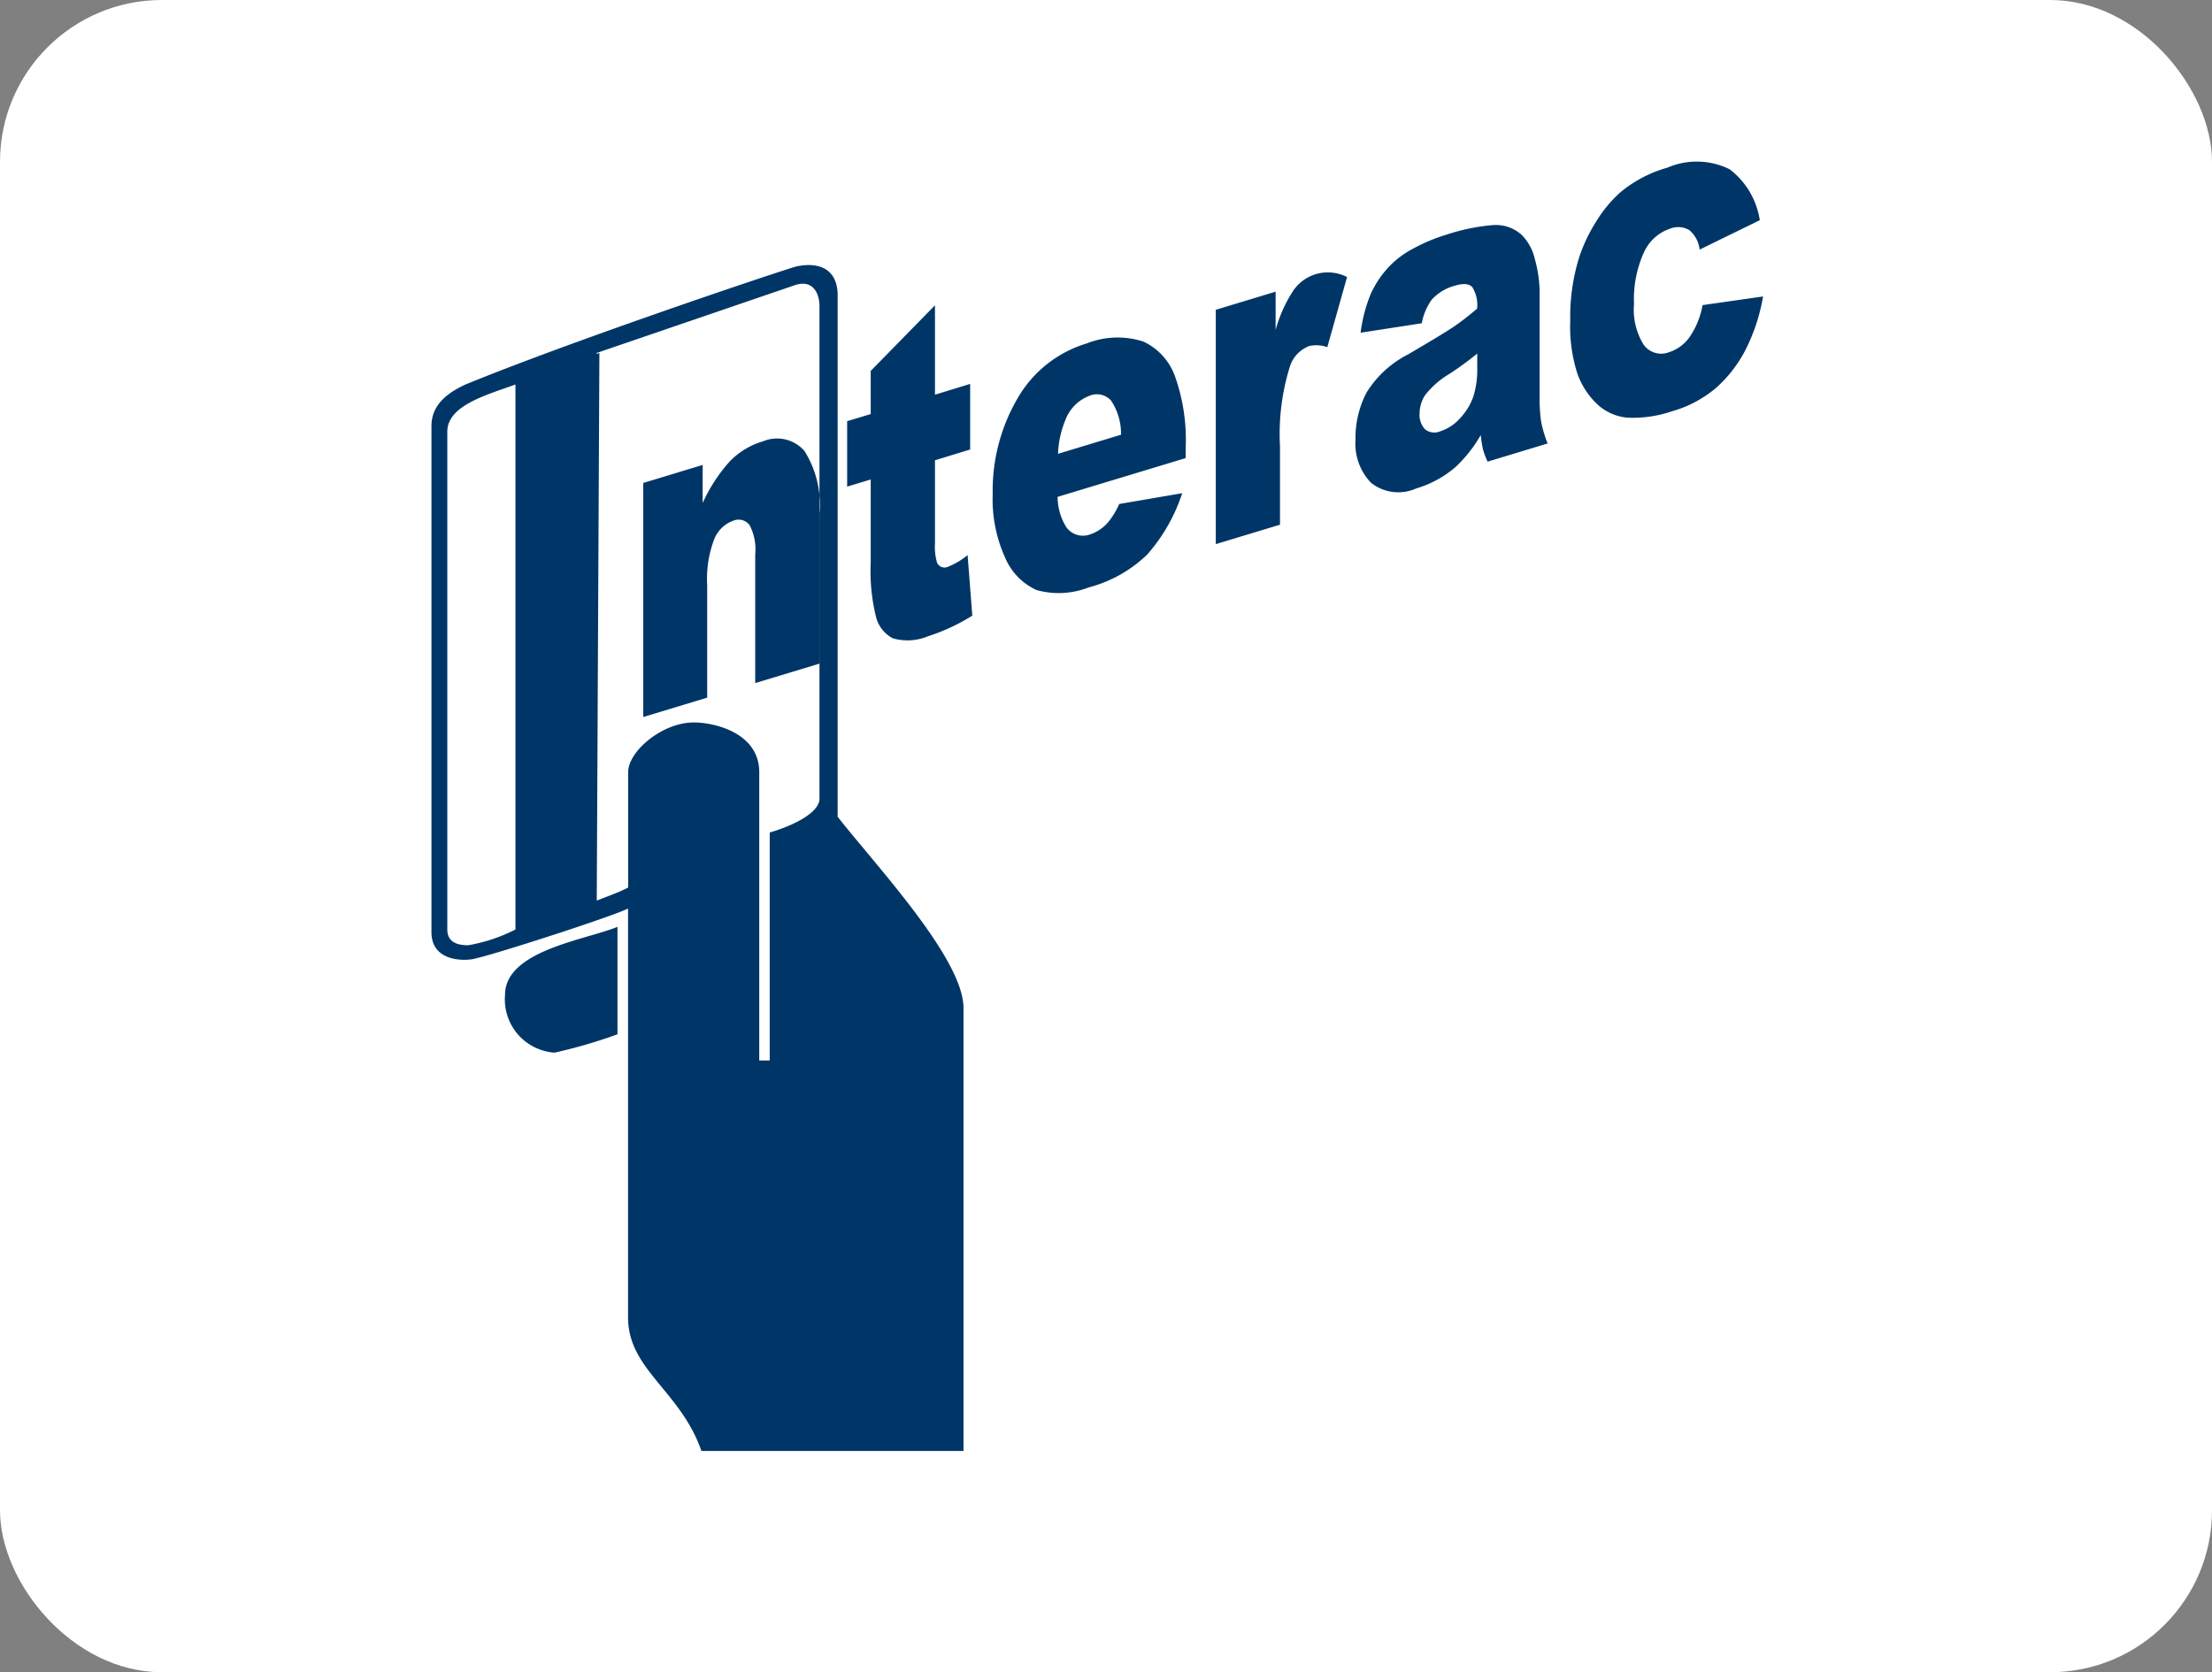 <svg height="31" viewBox="0 0 41 31" width="41" xmlns="http://www.w3.org/2000/svg"><rect x="0" y="0" width="41" height="31" fill="#808080" stroke="none"/><rect fill="#fff" height="31" rx="3" width="41"/><path d="m9.1 31.539v1.992a9.267 9.267 0 0 1 -1.166.34.989.989 0 0 1 -.918-1.071c0-.826 1.506-1.02 2.089-1.263zm4.081-2.04v-9.666c0-.486-.34-.631-.777-.534-.631.194-4.227 1.409-6.121 2.186-.534.243-.631.534-.631.777v9.375c0 .583.68.535.826.486.437-.1 2.526-.777 2.818-.923v7.578c0 .972.972 1.36 1.36 2.477h4.858v-8.21c0-.923-1.652-2.672-2.332-3.546zm-5.971 2.089a3.088 3.088 0 0 1 -.875.292c-.194 0-.389-.049-.389-.292v-9.229c0-.486.729-.68 1.263-.874v10.1zm5.635-2.429c0 .292-.583.534-.923.631v4.226h-.194v-5.343c0-.729-.826-.923-1.215-.923-.583 0-1.215.534-1.215.923v2.137c-.194.1-.34.146-.583.243v-10.153l3.692-1.263c.34-.1.437.194.437.389v9.132zm-5.635-7.675v10.1l1.506-.535.049-10.149zm2.369 1.826 1.1-.334v.706a3.013 3.013 0 0 1 .5-.769 1.4 1.4 0 0 1 .617-.374.674.674 0 0 1 .77.178 1.877 1.877 0 0 1 .277 1.184v2.759l-1.19.36v-2.387a.953.953 0 0 0 -.107-.545.256.256 0 0 0 -.3-.078.6.6 0 0 0 -.349.334 2.052 2.052 0 0 0 -.134.862v2.084l-1.185.359v-4.339zm5.406-3.288v1.652l.652-.2v1.216l-.652.2v1.54a1.041 1.041 0 0 0 .038.357.151.151 0 0 0 .2.078 1.353 1.353 0 0 0 .367-.218l.087 1.123a3.623 3.623 0 0 1 -.821.382.983.983 0 0 1 -.652.038.613.613 0 0 1 -.31-.39 3.548 3.548 0 0 1 -.1-1.023v-1.531l-.437.132v-1.213l.437-.132v-.8l1.188-1.213zm4.648 2.827-2.375.719a1.075 1.075 0 0 0 .154.55.377.377 0 0 0 .448.146.753.753 0 0 0 .332-.223 1.454 1.454 0 0 0 .208-.341l1.168-.2a3.253 3.253 0 0 1 -.646 1.134 2.446 2.446 0 0 1 -1.086.612 1.532 1.532 0 0 1 -.967.05 1.145 1.145 0 0 1 -.583-.6 2.61 2.61 0 0 1 -.231-1.174 3.391 3.391 0 0 1 .464-1.786 2.211 2.211 0 0 1 1.281-1.013 1.549 1.549 0 0 1 1.047-.034 1.127 1.127 0 0 1 .585.639 3.52 3.52 0 0 1 .2 1.333v.188zm-1.2-.432a1.1 1.1 0 0 0 -.185-.635.354.354 0 0 0 -.394-.09.765.765 0 0 0 -.452.452 1.8 1.8 0 0 0 -.136.626l1.167-.354zm1.757-2.317 1.109-.336v.71a2.548 2.548 0 0 1 .331-.735.777.777 0 0 1 .993-.246l-.366 1.3a.607.607 0 0 0 -.332-.022.6.6 0 0 0 -.361.379 4.2 4.2 0 0 0 -.184 1.479v1.455l-1.19.36zm3.816.25-1.132.175a2.817 2.817 0 0 1 .185-.712 1.851 1.851 0 0 1 .348-.519 1.724 1.724 0 0 1 .448-.332 3.252 3.252 0 0 1 .617-.257 3.686 3.686 0 0 1 .855-.175.711.711 0 0 1 .539.187.939.939 0 0 1 .239.448 2.3 2.3 0 0 1 .087.618v1.917a3.113 3.113 0 0 0 .028.471 2.171 2.171 0 0 0 .121.407l-1.112.337a1.466 1.466 0 0 1 -.087-.229 2.254 2.254 0 0 1 -.041-.264 2.527 2.527 0 0 1 -.463.589 1.958 1.958 0 0 1 -.731.4.812.812 0 0 1 -.841-.105 1.05 1.05 0 0 1 -.286-.8 1.8 1.8 0 0 1 .207-.876 1.934 1.934 0 0 1 .762-.7q.668-.391.866-.526a5.127 5.127 0 0 0 .418-.325.625.625 0 0 0 -.089-.4c-.06-.063-.166-.072-.318-.027a.889.889 0 0 0 -.436.263 1.1 1.1 0 0 0 -.183.44zm1.027.564q-.245.2-.509.372a1.6 1.6 0 0 0 -.457.4.645.645 0 0 0 -.1.337.391.391 0 0 0 .1.291.277.277 0 0 0 .287.037.833.833 0 0 0 .369-.246 1.135 1.135 0 0 0 .242-.4 1.7 1.7 0 0 0 .071-.526v-.266zm4.175-.9 1.126-.161a3.5 3.5 0 0 1 -.305.949 2.448 2.448 0 0 1 -.544.726 2.163 2.163 0 0 1 -.839.453 2.236 2.236 0 0 1 -.819.119.933.933 0 0 1 -.563-.246 1.447 1.447 0 0 1 -.37-.565 2.849 2.849 0 0 1 -.134-.989 3.712 3.712 0 0 1 .163-1.165 2.985 2.985 0 0 1 .326-.685 2.424 2.424 0 0 1 .425-.515 2.348 2.348 0 0 1 .887-.47 1.372 1.372 0 0 1 1.155.031 1.461 1.461 0 0 1 .557.943l-1.115.545a.554.554 0 0 0 -.191-.361.408.408 0 0 0 -.367-.023.814.814 0 0 0 -.476.44 2.09 2.09 0 0 0 -.182.952 1.226 1.226 0 0 0 .181.759.4.4 0 0 0 .46.138.751.751 0 0 0 .391-.286 1.522 1.522 0 0 0 .238-.586z" fill="#003667" transform="translate(2.345 -14.357)"/></svg>